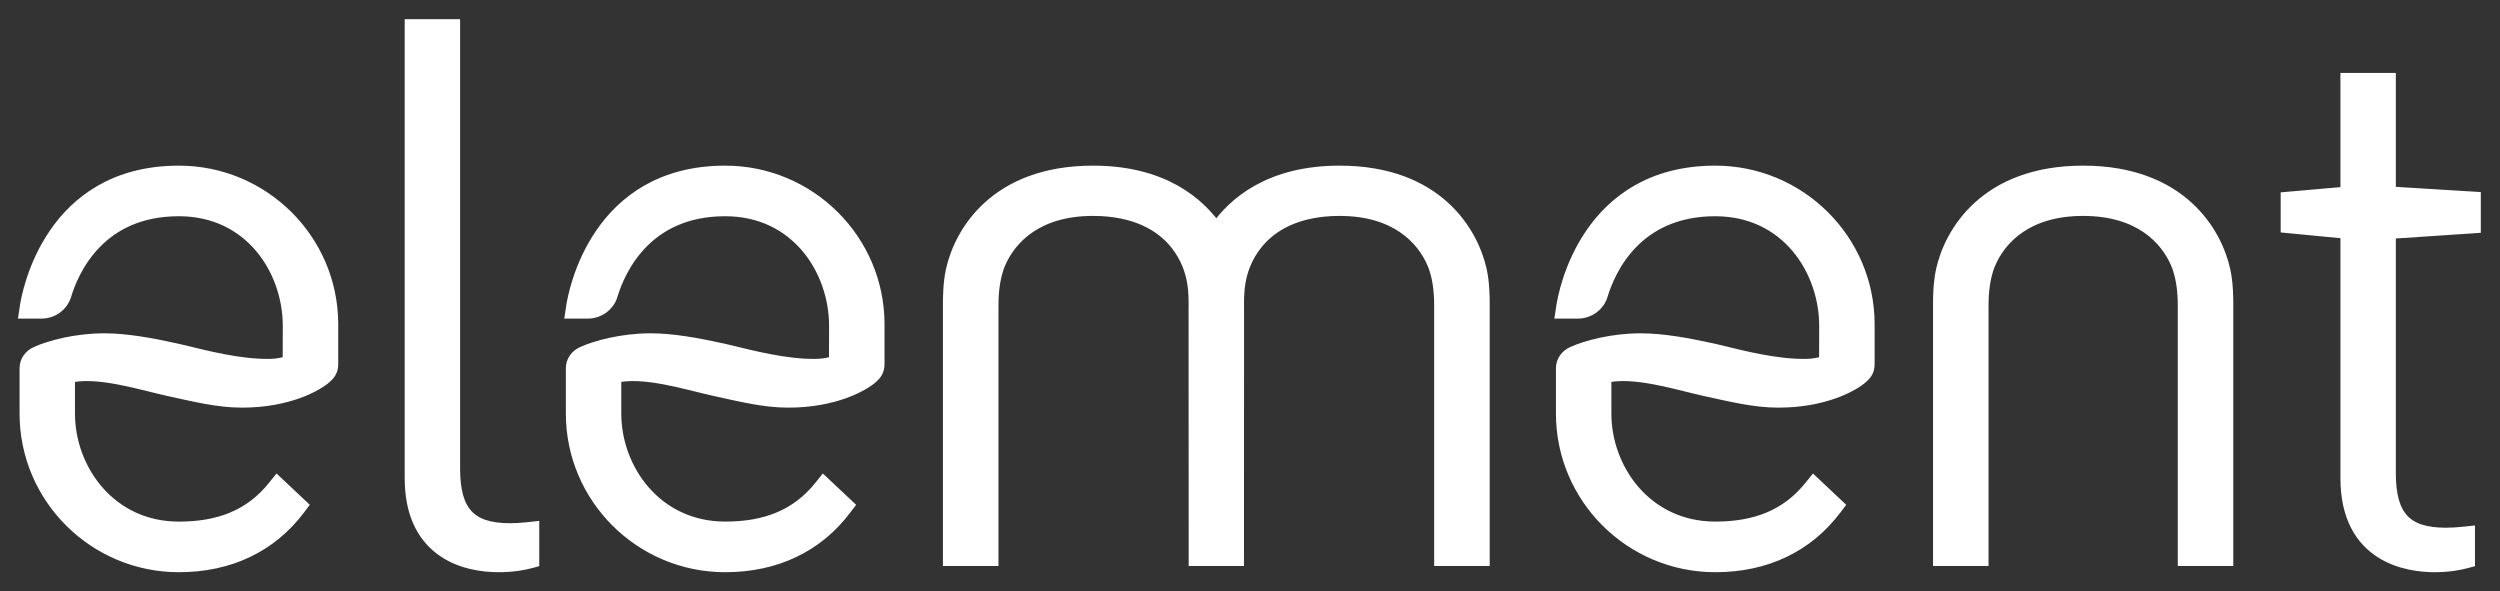 <svg width="93" height="22" viewBox="0 0 93 22" fill="none" xmlns="http://www.w3.org/2000/svg">
<rect x="0" y="0" width="93" height="22" fill="#333333" stroke="none"/>
<path d="M92 8.393V7.414L88.839 7.22V2.998H87.35V7.223L85.127 7.418V8.387L87.35 8.601L87.35 17.788C87.35 20.687 89.6 21 90.567 21C91.127 21 91.538 20.907 91.689 20.867L91.783 20.842V19.865L91.642 19.88C91.407 19.904 91.186 19.917 90.984 19.917C89.46 19.917 88.839 19.246 88.839 17.602V8.604L92 8.393ZM44.505 20.77C44.505 20.77 44.501 11.85 44.501 11.543C44.501 11.003 44.566 10.018 43.815 9.051C43.257 8.332 42.257 7.746 40.661 7.746C38.535 7.746 37.527 8.834 37.126 9.768C36.852 10.407 36.857 11.176 36.857 11.408V20.77H35.363V11.323C35.363 11.096 35.365 10.546 35.47 10.068C35.773 8.698 37.057 6.448 40.661 6.448C43.212 6.448 44.556 7.581 45.247 8.599C45.938 7.581 47.282 6.448 49.833 6.448C53.438 6.448 54.721 8.698 55.024 10.068C55.13 10.546 55.131 11.096 55.131 11.323V20.77H53.637V11.408C53.637 11.176 53.643 10.407 53.368 9.768C52.968 8.834 51.959 7.746 49.833 7.746C48.237 7.746 47.237 8.332 46.679 9.051C45.928 10.018 45.993 11.003 45.993 11.543C45.993 11.85 45.99 20.77 45.99 20.77H44.505ZM18.975 19.75C17.451 19.75 16.83 19.079 16.83 17.434V1H15.341V17.788C15.341 18.968 15.713 19.842 16.445 20.387C17.125 20.893 17.97 21 18.558 21C19.118 21 19.529 20.907 19.679 20.867L19.774 20.842V19.696L19.633 19.711C19.398 19.737 19.177 19.75 18.975 19.75ZM69.45 12.062V13.55C69.45 13.768 69.354 13.886 69.222 14.001C68.893 14.288 67.842 14.878 66.155 14.878C65.271 14.878 64.419 14.664 63.411 14.444C62.446 14.233 60.742 13.681 59.657 13.973V15.386C59.657 17.502 61.211 19.689 63.809 19.689C65.299 19.689 66.493 19.253 67.384 18.141L67.471 18.034L68.296 18.811L68.228 18.901C67.192 20.274 65.664 21 63.809 21C60.699 21 58.167 18.481 58.167 15.386V13.696C58.167 13.473 58.305 13.273 58.527 13.172C59.029 12.943 59.998 12.685 61.031 12.685C61.828 12.685 62.744 12.847 63.733 13.066C64.334 13.199 65.611 13.57 66.789 13.63C67.306 13.656 67.571 13.625 67.956 13.505L67.96 12.126C67.96 10.009 66.505 7.758 63.809 7.758C60.817 7.758 59.816 10.001 59.525 10.966C59.419 11.318 59.083 11.565 58.71 11.565L58.155 11.565L58.177 11.419C58.253 10.911 59.067 6.448 63.809 6.448C66.919 6.448 69.45 8.967 69.45 12.062V12.062ZM77.494 7.746C79.62 7.746 80.629 8.834 81.029 9.768C81.304 10.407 81.299 11.176 81.299 11.408V20.77H82.792V11.323C82.792 11.096 82.791 10.546 82.685 10.068C82.383 8.698 81.098 6.448 77.494 6.448C73.888 6.448 72.605 8.698 72.302 10.068C72.197 10.546 72.195 11.096 72.195 11.323V20.77H73.688V11.408C73.688 11.176 73.683 10.407 73.958 9.768C74.358 8.834 75.366 7.746 77.494 7.746V7.746ZM32.618 12.062V13.55C32.618 13.768 32.522 13.886 32.391 14.001C32.062 14.288 31.01 14.878 29.324 14.878C28.44 14.878 27.588 14.664 26.58 14.444C25.614 14.233 23.91 13.681 22.826 13.973V15.386C22.826 17.502 24.379 19.689 26.977 19.689C28.468 19.689 29.661 19.253 30.553 18.141L30.639 18.034L31.465 18.811L31.396 18.901C30.361 20.274 28.832 21 26.977 21C23.867 21 21.336 18.481 21.336 15.386V13.696C21.336 13.473 21.473 13.273 21.695 13.172C22.198 12.943 23.167 12.685 24.2 12.685C24.996 12.685 25.912 12.847 26.901 13.066C27.503 13.199 28.78 13.57 29.958 13.63C30.474 13.656 30.74 13.625 31.124 13.505L31.128 12.126C31.128 10.009 29.674 7.758 26.977 7.758C23.985 7.758 22.985 10.001 22.693 10.966C22.587 11.318 22.251 11.565 21.878 11.565L21.323 11.566L21.345 11.419C21.422 10.911 22.235 6.448 26.977 6.448C30.088 6.448 32.618 8.967 32.618 12.062V12.062ZM6.655 6.448C1.913 6.448 1.099 10.911 1.022 11.419L1 11.566L1.556 11.565C1.929 11.565 2.264 11.319 2.37 10.966C2.662 10.001 3.662 7.758 6.655 7.758C9.351 7.758 10.806 10.009 10.806 12.126L10.801 13.505C10.417 13.625 10.152 13.656 9.636 13.63C8.457 13.57 7.18 13.199 6.578 13.066C5.59 12.847 4.673 12.685 3.877 12.685C2.844 12.685 1.875 12.943 1.372 13.172C1.15 13.273 1.014 13.473 1.014 13.696V15.386C1.014 18.481 3.544 21 6.655 21C8.51 21 10.038 20.274 11.074 18.901L11.142 18.811L10.316 18.034L10.23 18.141C9.338 19.253 8.145 19.69 6.655 19.69C4.056 19.69 2.503 17.502 2.503 15.386V13.973C3.588 13.681 5.292 14.233 6.257 14.444C7.265 14.664 8.117 14.878 9.001 14.878C10.687 14.878 11.739 14.288 12.069 14.001C12.199 13.886 12.296 13.768 12.296 13.55V12.062C12.296 8.967 9.766 6.448 6.655 6.448" fill="white"/>
<path d="M6.655 6.448C1.913 6.448 1.099 10.911 1.022 11.419L1 11.566L1.556 11.565C1.929 11.565 2.264 11.319 2.37 10.966C2.662 10.001 3.662 7.758 6.655 7.758C9.351 7.758 10.806 10.009 10.806 12.126L10.801 13.505C10.417 13.625 10.152 13.656 9.636 13.63C8.457 13.57 7.18 13.199 6.578 13.066C5.59 12.847 4.673 12.685 3.877 12.685C2.844 12.685 1.875 12.943 1.372 13.172C1.15 13.273 1.014 13.473 1.014 13.696V15.386C1.014 18.481 3.544 21 6.655 21C8.51 21 10.038 20.274 11.074 18.901L11.142 18.811L10.316 18.034L10.23 18.141C9.338 19.253 8.145 19.69 6.655 19.69C4.056 19.69 2.503 17.502 2.503 15.386V13.973C3.588 13.681 5.292 14.233 6.257 14.444C7.265 14.664 8.117 14.878 9.001 14.878C10.687 14.878 11.739 14.288 12.069 14.001C12.199 13.886 12.296 13.768 12.296 13.55V12.062C12.296 8.967 9.766 6.448 6.655 6.448M92 8.393V7.414L88.839 7.22V2.998H87.35V7.223L85.127 7.418V8.387L87.35 8.601L87.35 17.788C87.35 20.687 89.6 21 90.567 21C91.127 21 91.538 20.907 91.689 20.867L91.783 20.842V19.865L91.642 19.88C91.407 19.904 91.186 19.917 90.984 19.917C89.46 19.917 88.839 19.246 88.839 17.602V8.604L92 8.393ZM44.505 20.77C44.505 20.77 44.501 11.85 44.501 11.543C44.501 11.003 44.566 10.018 43.815 9.051C43.257 8.332 42.257 7.746 40.661 7.746C38.535 7.746 37.527 8.834 37.126 9.768C36.852 10.407 36.857 11.176 36.857 11.408V20.77H35.363V11.323C35.363 11.096 35.365 10.546 35.47 10.068C35.773 8.698 37.057 6.448 40.661 6.448C43.212 6.448 44.556 7.581 45.247 8.599C45.938 7.581 47.282 6.448 49.833 6.448C53.438 6.448 54.721 8.698 55.024 10.068C55.13 10.546 55.131 11.096 55.131 11.323V20.77H53.637V11.408C53.637 11.176 53.643 10.407 53.368 9.768C52.968 8.834 51.959 7.746 49.833 7.746C48.237 7.746 47.237 8.332 46.679 9.051C45.928 10.018 45.993 11.003 45.993 11.543C45.993 11.85 45.99 20.77 45.99 20.77H44.505ZM18.975 19.75C17.451 19.75 16.83 19.079 16.83 17.434V1H15.341V17.788C15.341 18.968 15.713 19.842 16.445 20.387C17.125 20.893 17.97 21 18.558 21C19.118 21 19.529 20.907 19.679 20.867L19.774 20.842V19.696L19.633 19.711C19.398 19.737 19.177 19.75 18.975 19.75ZM69.45 12.062V13.55C69.45 13.768 69.354 13.886 69.222 14.001C68.893 14.288 67.842 14.878 66.155 14.878C65.271 14.878 64.419 14.664 63.411 14.444C62.446 14.233 60.742 13.681 59.657 13.973V15.386C59.657 17.502 61.211 19.689 63.809 19.689C65.299 19.689 66.493 19.253 67.384 18.141L67.471 18.034L68.296 18.811L68.228 18.901C67.192 20.274 65.664 21 63.809 21C60.699 21 58.167 18.481 58.167 15.386V13.696C58.167 13.473 58.305 13.273 58.527 13.172C59.029 12.943 59.998 12.685 61.031 12.685C61.828 12.685 62.744 12.847 63.733 13.066C64.334 13.199 65.611 13.57 66.789 13.63C67.306 13.656 67.571 13.625 67.956 13.505L67.96 12.126C67.96 10.009 66.505 7.758 63.809 7.758C60.817 7.758 59.816 10.001 59.525 10.966C59.419 11.318 59.083 11.565 58.71 11.565L58.155 11.565L58.177 11.419C58.253 10.911 59.067 6.448 63.809 6.448C66.919 6.448 69.45 8.967 69.45 12.062V12.062ZM77.494 7.746C79.62 7.746 80.629 8.834 81.029 9.768C81.304 10.407 81.299 11.176 81.299 11.408V20.77H82.792V11.323C82.792 11.096 82.791 10.546 82.685 10.068C82.383 8.698 81.098 6.448 77.494 6.448C73.888 6.448 72.605 8.698 72.302 10.068C72.197 10.546 72.195 11.096 72.195 11.323V20.77H73.688V11.408C73.688 11.176 73.683 10.407 73.958 9.768C74.358 8.834 75.366 7.746 77.494 7.746V7.746ZM32.618 12.062V13.55C32.618 13.768 32.522 13.886 32.391 14.001C32.062 14.288 31.01 14.878 29.324 14.878C28.44 14.878 27.588 14.664 26.58 14.444C25.614 14.233 23.91 13.681 22.826 13.973V15.386C22.826 17.502 24.379 19.689 26.977 19.689C28.468 19.689 29.661 19.253 30.553 18.141L30.639 18.034L31.465 18.811L31.396 18.901C30.361 20.274 28.832 21 26.977 21C23.867 21 21.336 18.481 21.336 15.386V13.696C21.336 13.473 21.473 13.273 21.695 13.172C22.198 12.943 23.167 12.685 24.2 12.685C24.996 12.685 25.912 12.847 26.901 13.066C27.503 13.199 28.78 13.57 29.958 13.63C30.474 13.656 30.74 13.625 31.124 13.505L31.128 12.126C31.128 10.009 29.674 7.758 26.977 7.758C23.985 7.758 22.985 10.001 22.693 10.966C22.587 11.318 22.251 11.565 21.878 11.565L21.323 11.566L21.345 11.419C21.422 10.911 22.235 6.448 26.977 6.448C30.088 6.448 32.618 8.967 32.618 12.062V12.062Z" stroke="white" stroke-width="0.572" stroke-miterlimit="10"/>
</svg>
